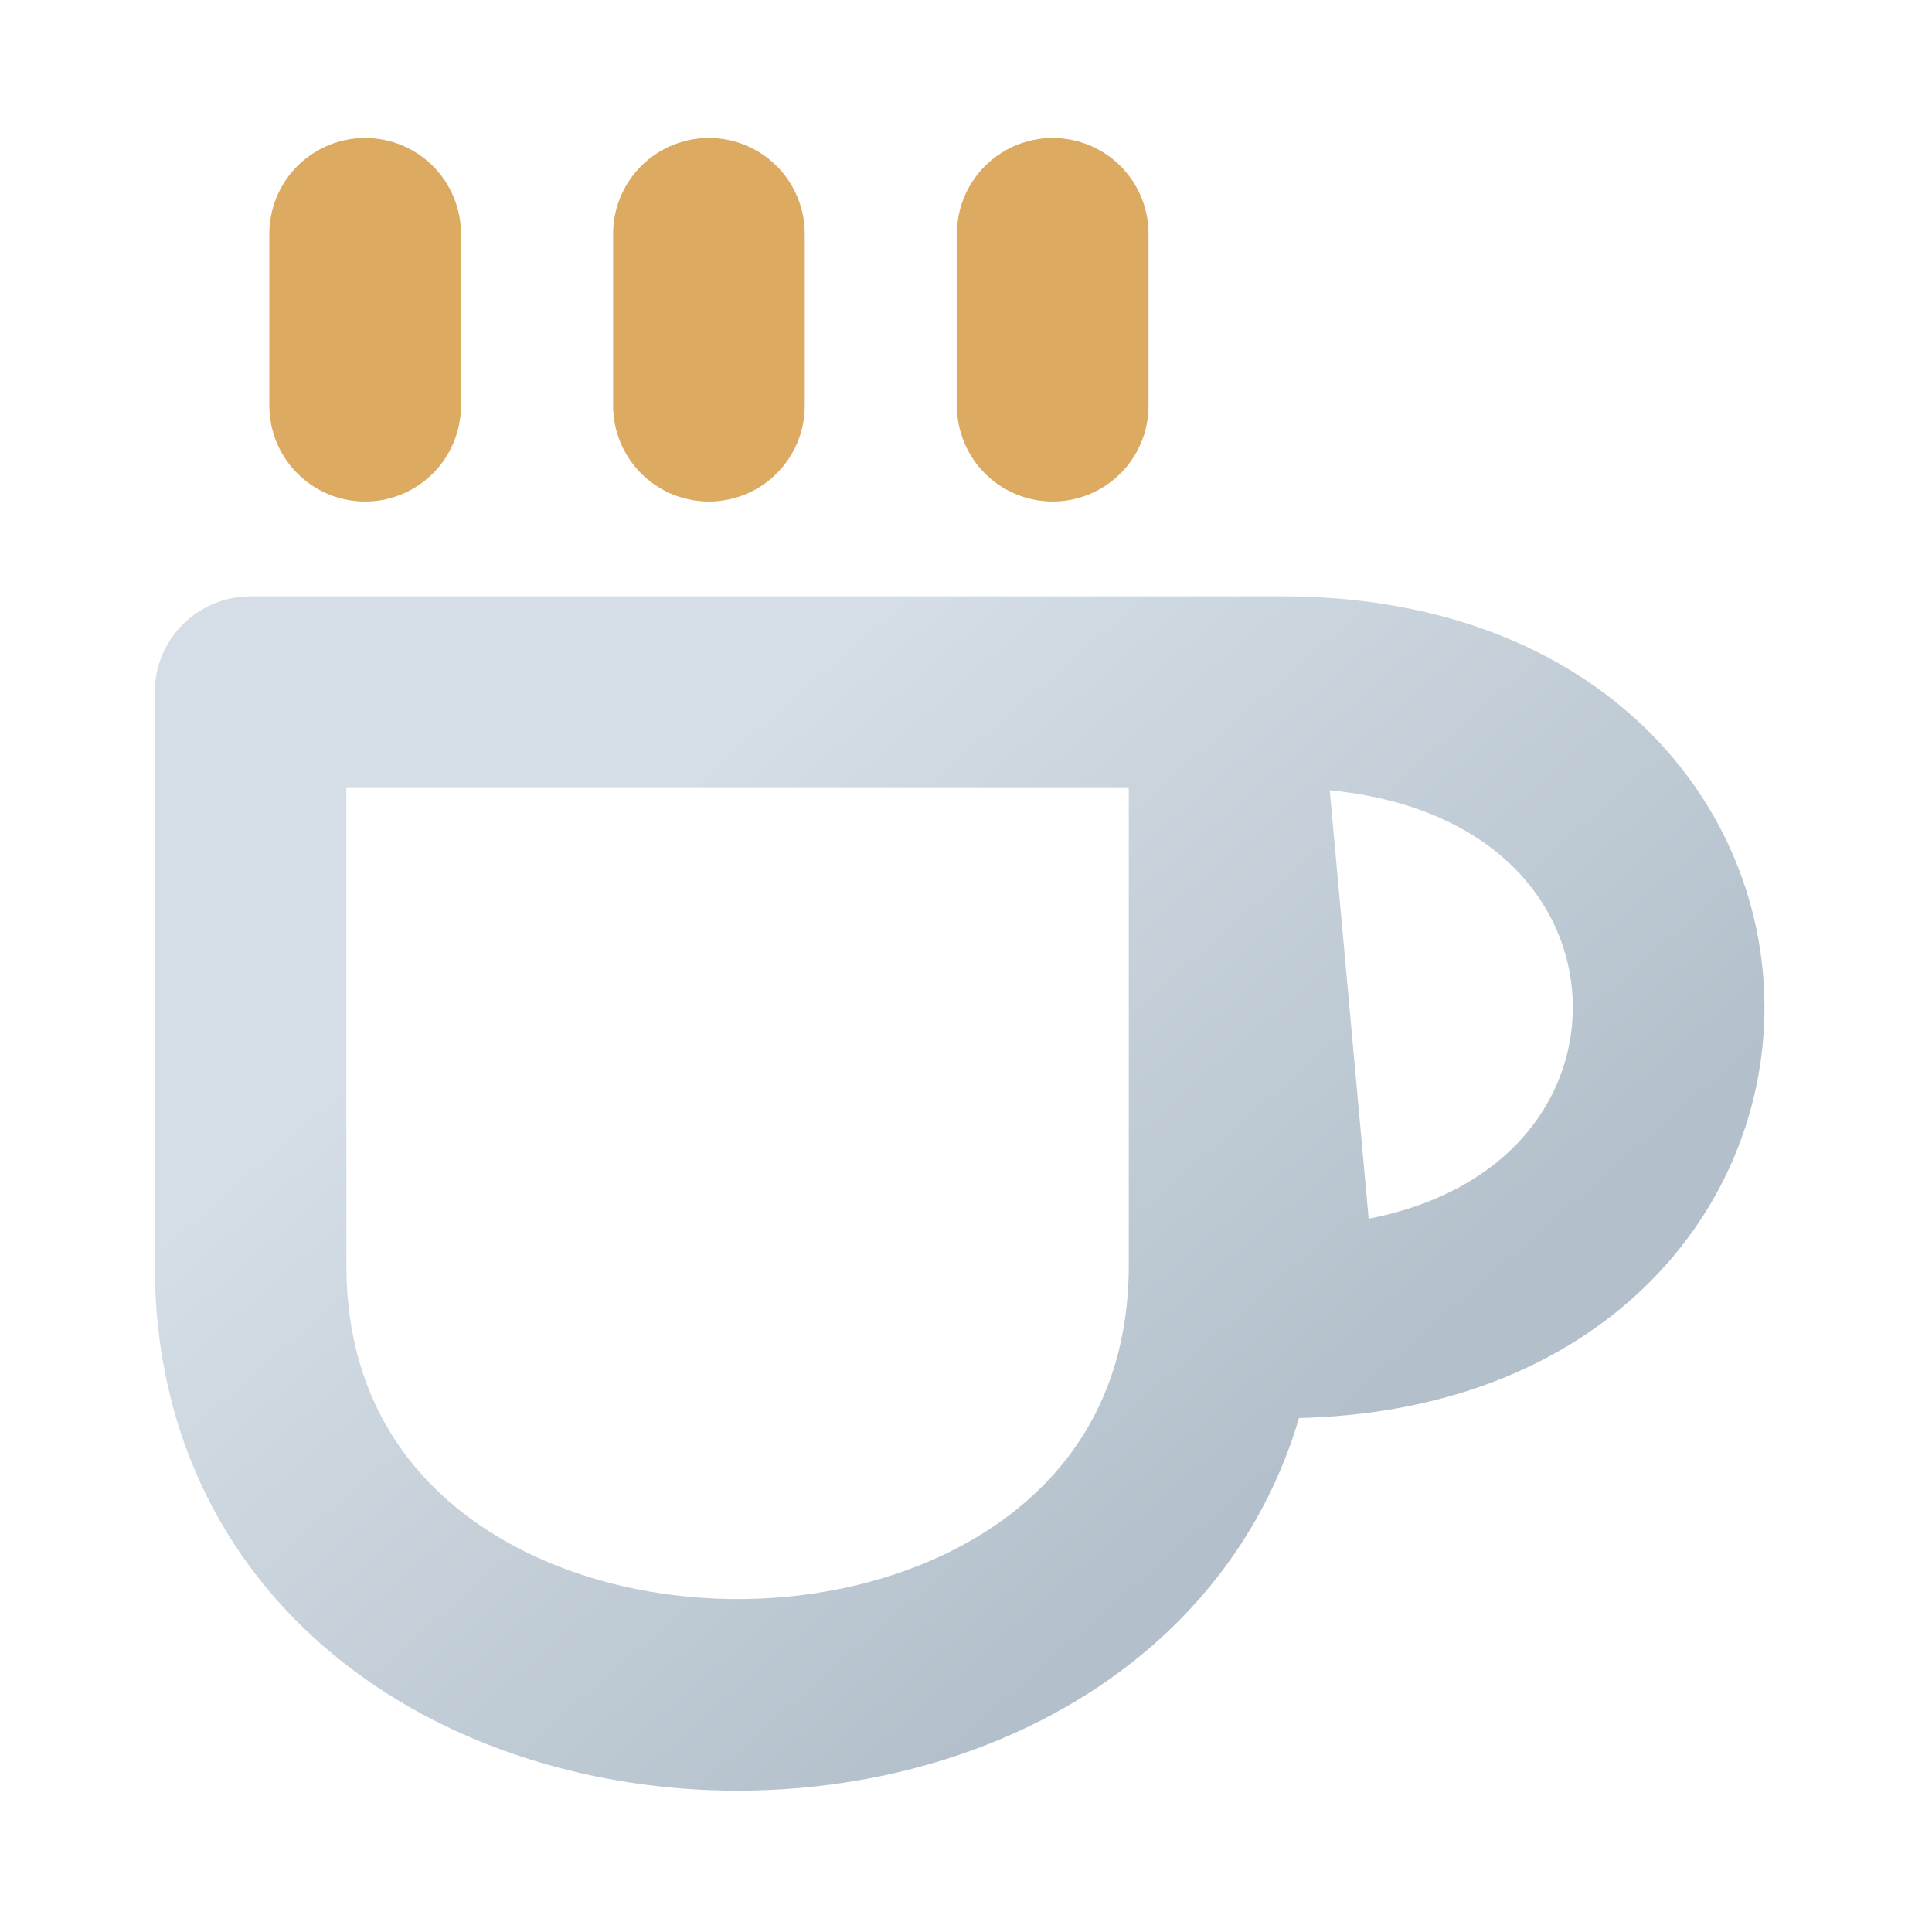 <svg width="68" height="68" viewBox="0 0 68 68" fill="none" xmlns="http://www.w3.org/2000/svg">
<path d="M45.118 46.545C63.268 46.545 63.268 24.362 45.118 24.362H8.819V44.529C8.819 64.695 43.102 64.695 43.102 44.529V24.362L45.118 46.545Z" stroke="url(#paint0_linear_11790_140)" stroke-width="6.745" stroke-linecap="round" stroke-linejoin="round"/>
<path d="M37.052 8.229V14.279M24.952 8.229V14.279M12.852 8.229V11.255V14.279" stroke="#DCAA60" stroke-width="6.745" stroke-linecap="round" stroke-linejoin="round"/>
<defs>
<linearGradient id="paint0_linear_11790_140" x1="36.894" y1="59.181" x2="15.578" y2="34.745" gradientUnits="userSpaceOnUse">
<stop stop-color="#B3C0CB"/>
<stop offset="1" stop-color="#D5DEE6"/>
</linearGradient>
</defs>
</svg>
